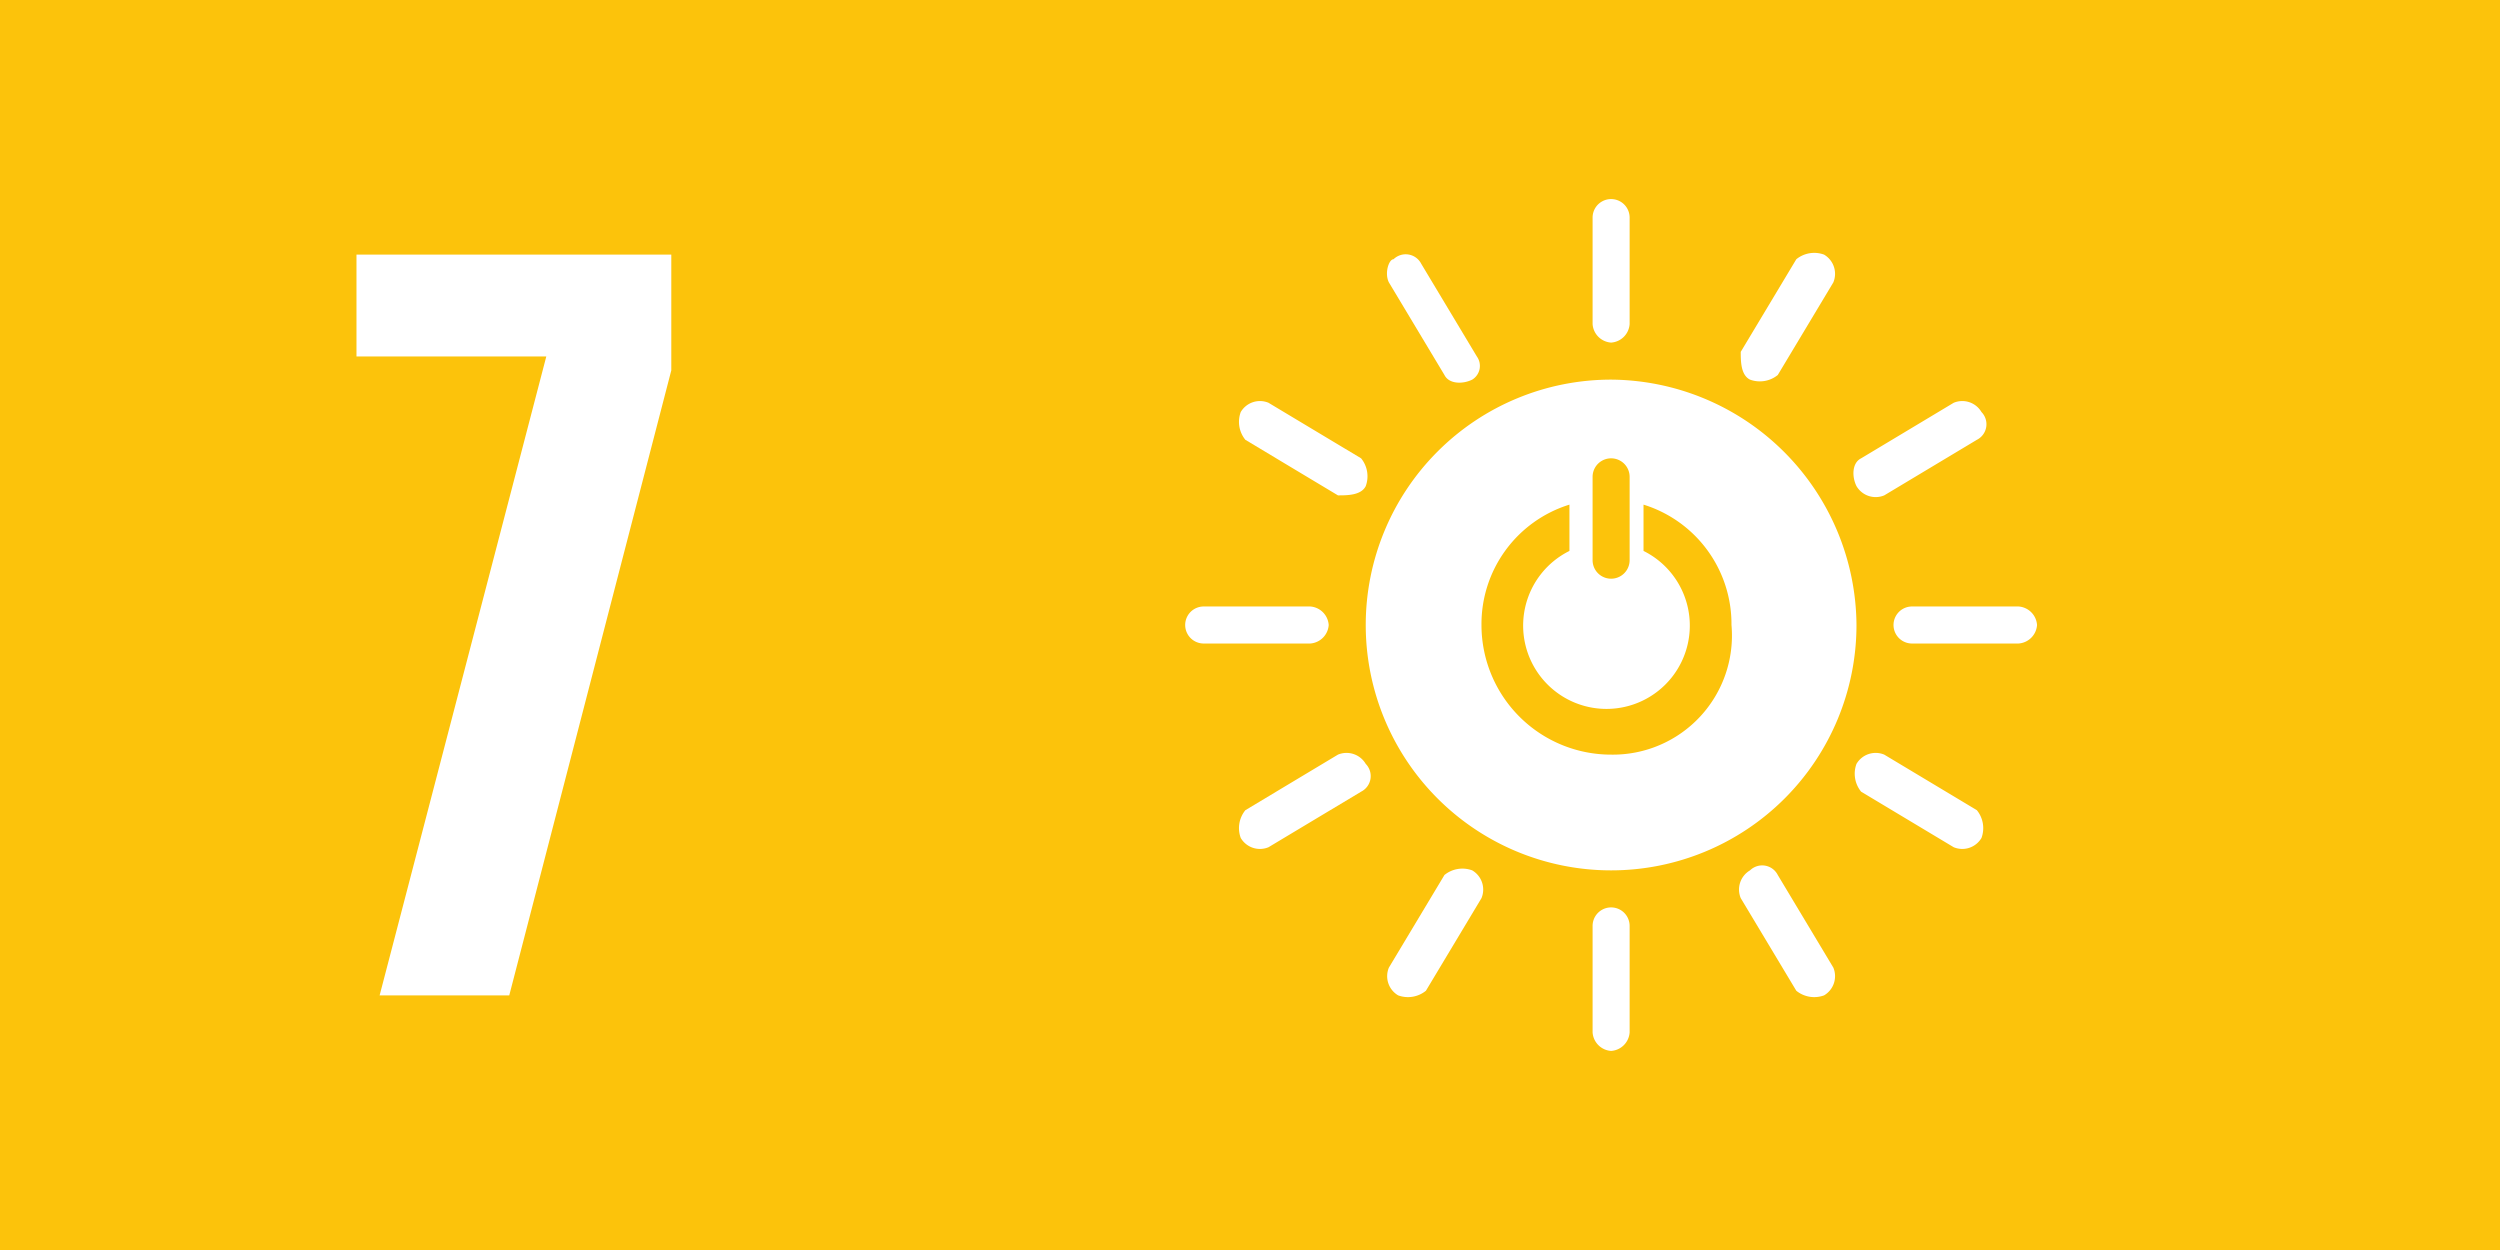 <?xml version="1.0" encoding="UTF-8"?>
<svg xmlns="http://www.w3.org/2000/svg" width="54" height="27" viewBox="0 0 54 27">
  <path data-name="Rechteck 1160" style="fill:#fcc30b" d="M0 0h54v27H0z"></path>
  <g data-name="Gruppe 9522">
    <path data-name="Pfad 7601" d="M34.8 8.2a5.3 5.3 0 1 0 5.3 5.3 5.335 5.335 0 0 0-5.3-5.3m-.4 2.1a.4.4 0 0 1 .8 0v1.8a.4.4 0 0 1-.8 0zm.4 6a2.8 2.8 0 0 1-2.8-2.8 2.7 2.7 0 0 1 1.9-2.6v1a1.8 1.8 0 1 0 1.6 0v-1a2.7 2.7 0 0 1 1.9 2.6 2.572 2.572 0 0 1-2.6 2.8" style="fill:#fff"></path>
    <path data-name="Pfad 7602" d="M28.7 13.5a.43.43 0 0 0-.4-.4H26a.4.4 0 0 0 0 .8h2.3a.43.43 0 0 0 .4-.4" style="fill:#fff"></path>
    <path data-name="Pfad 7603" d="M44 13.5a.43.43 0 0 0-.4-.4h-2.3a.4.4 0 1 0 0 .8h2.3a.43.43 0 0 0 .4-.4" style="fill:#fff"></path>
    <path data-name="Pfad 7604" d="M34.8 7.4a.43.43 0 0 0 .4-.4V4.7a.4.4 0 0 0-.8 0V7a.43.43 0 0 0 .4.4" style="fill:#fff"></path>
    <path data-name="Pfad 7605" d="M34.8 22.7a.43.43 0 0 0 .4-.4V20a.4.4 0 0 0-.8 0v2.3a.43.43 0 0 0 .4.4" style="fill:#fff"></path>
    <path data-name="Pfad 7606" d="M29.5 10.5a.614.614 0 0 0-.1-.6l-2-1.2a.481.481 0 0 0-.6.2.614.614 0 0 0 .1.6l2 1.2c.2 0 .5 0 .6-.2" style="fill:#fff"></path>
    <path data-name="Pfad 7607" d="M42.8 18.1a.614.614 0 0 0-.1-.6l-2-1.2a.481.481 0 0 0-.6.2.614.614 0 0 0 .1.6l2 1.2a.481.481 0 0 0 .6-.2" style="fill:#fff"></path>
    <path data-name="Pfad 7608" d="M37.8 8.2a.614.614 0 0 0 .6-.1l1.2-2a.481.481 0 0 0-.2-.6.614.614 0 0 0-.6.1l-1.2 2c0 .2 0 .5.2.6" style="fill:#fff"></path>
    <path data-name="Pfad 7609" d="M30.2 21.5a.614.614 0 0 0 .6-.1l1.2-2a.481.481 0 0 0-.2-.6.614.614 0 0 0-.6.1l-1.2 2a.481.481 0 0 0 .2.6" style="fill:#fff"></path>
    <path data-name="Pfad 7610" d="M31.8 8.2a.348.348 0 0 0 .1-.5l-1.2-2a.377.377 0 0 0-.6-.1c-.1 0-.2.3-.1.5l1.2 2c.1.2.4.2.6.1" style="fill:#fff"></path>
    <path data-name="Pfad 7611" d="M39.4 21.5a.481.481 0 0 0 .2-.6l-1.2-2a.377.377 0 0 0-.6-.1.481.481 0 0 0-.2.6l1.2 2a.614.614 0 0 0 .6.1" style="fill:#fff"></path>
    <path data-name="Pfad 7612" d="M40.1 10.5a.481.481 0 0 0 .6.2l2-1.2a.377.377 0 0 0 .1-.6.481.481 0 0 0-.6-.2l-2 1.2c-.2.1-.2.4-.1.6" style="fill:#fff"></path>
    <path data-name="Pfad 7613" d="M26.8 18.1a.481.481 0 0 0 .6.2l2-1.2a.377.377 0 0 0 .1-.6.481.481 0 0 0-.6-.2l-2 1.2a.614.614 0 0 0-.1.6" style="fill:#fff"></path>
  </g>
  <g data-name="Gruppe 9523">
    <path data-name="Pfad 7614" d="M7.7 5.5h6.8V8L11 21.5H8.2l3.6-13.8H7.7z" style="fill:#fff"></path>
  </g>
</svg>
